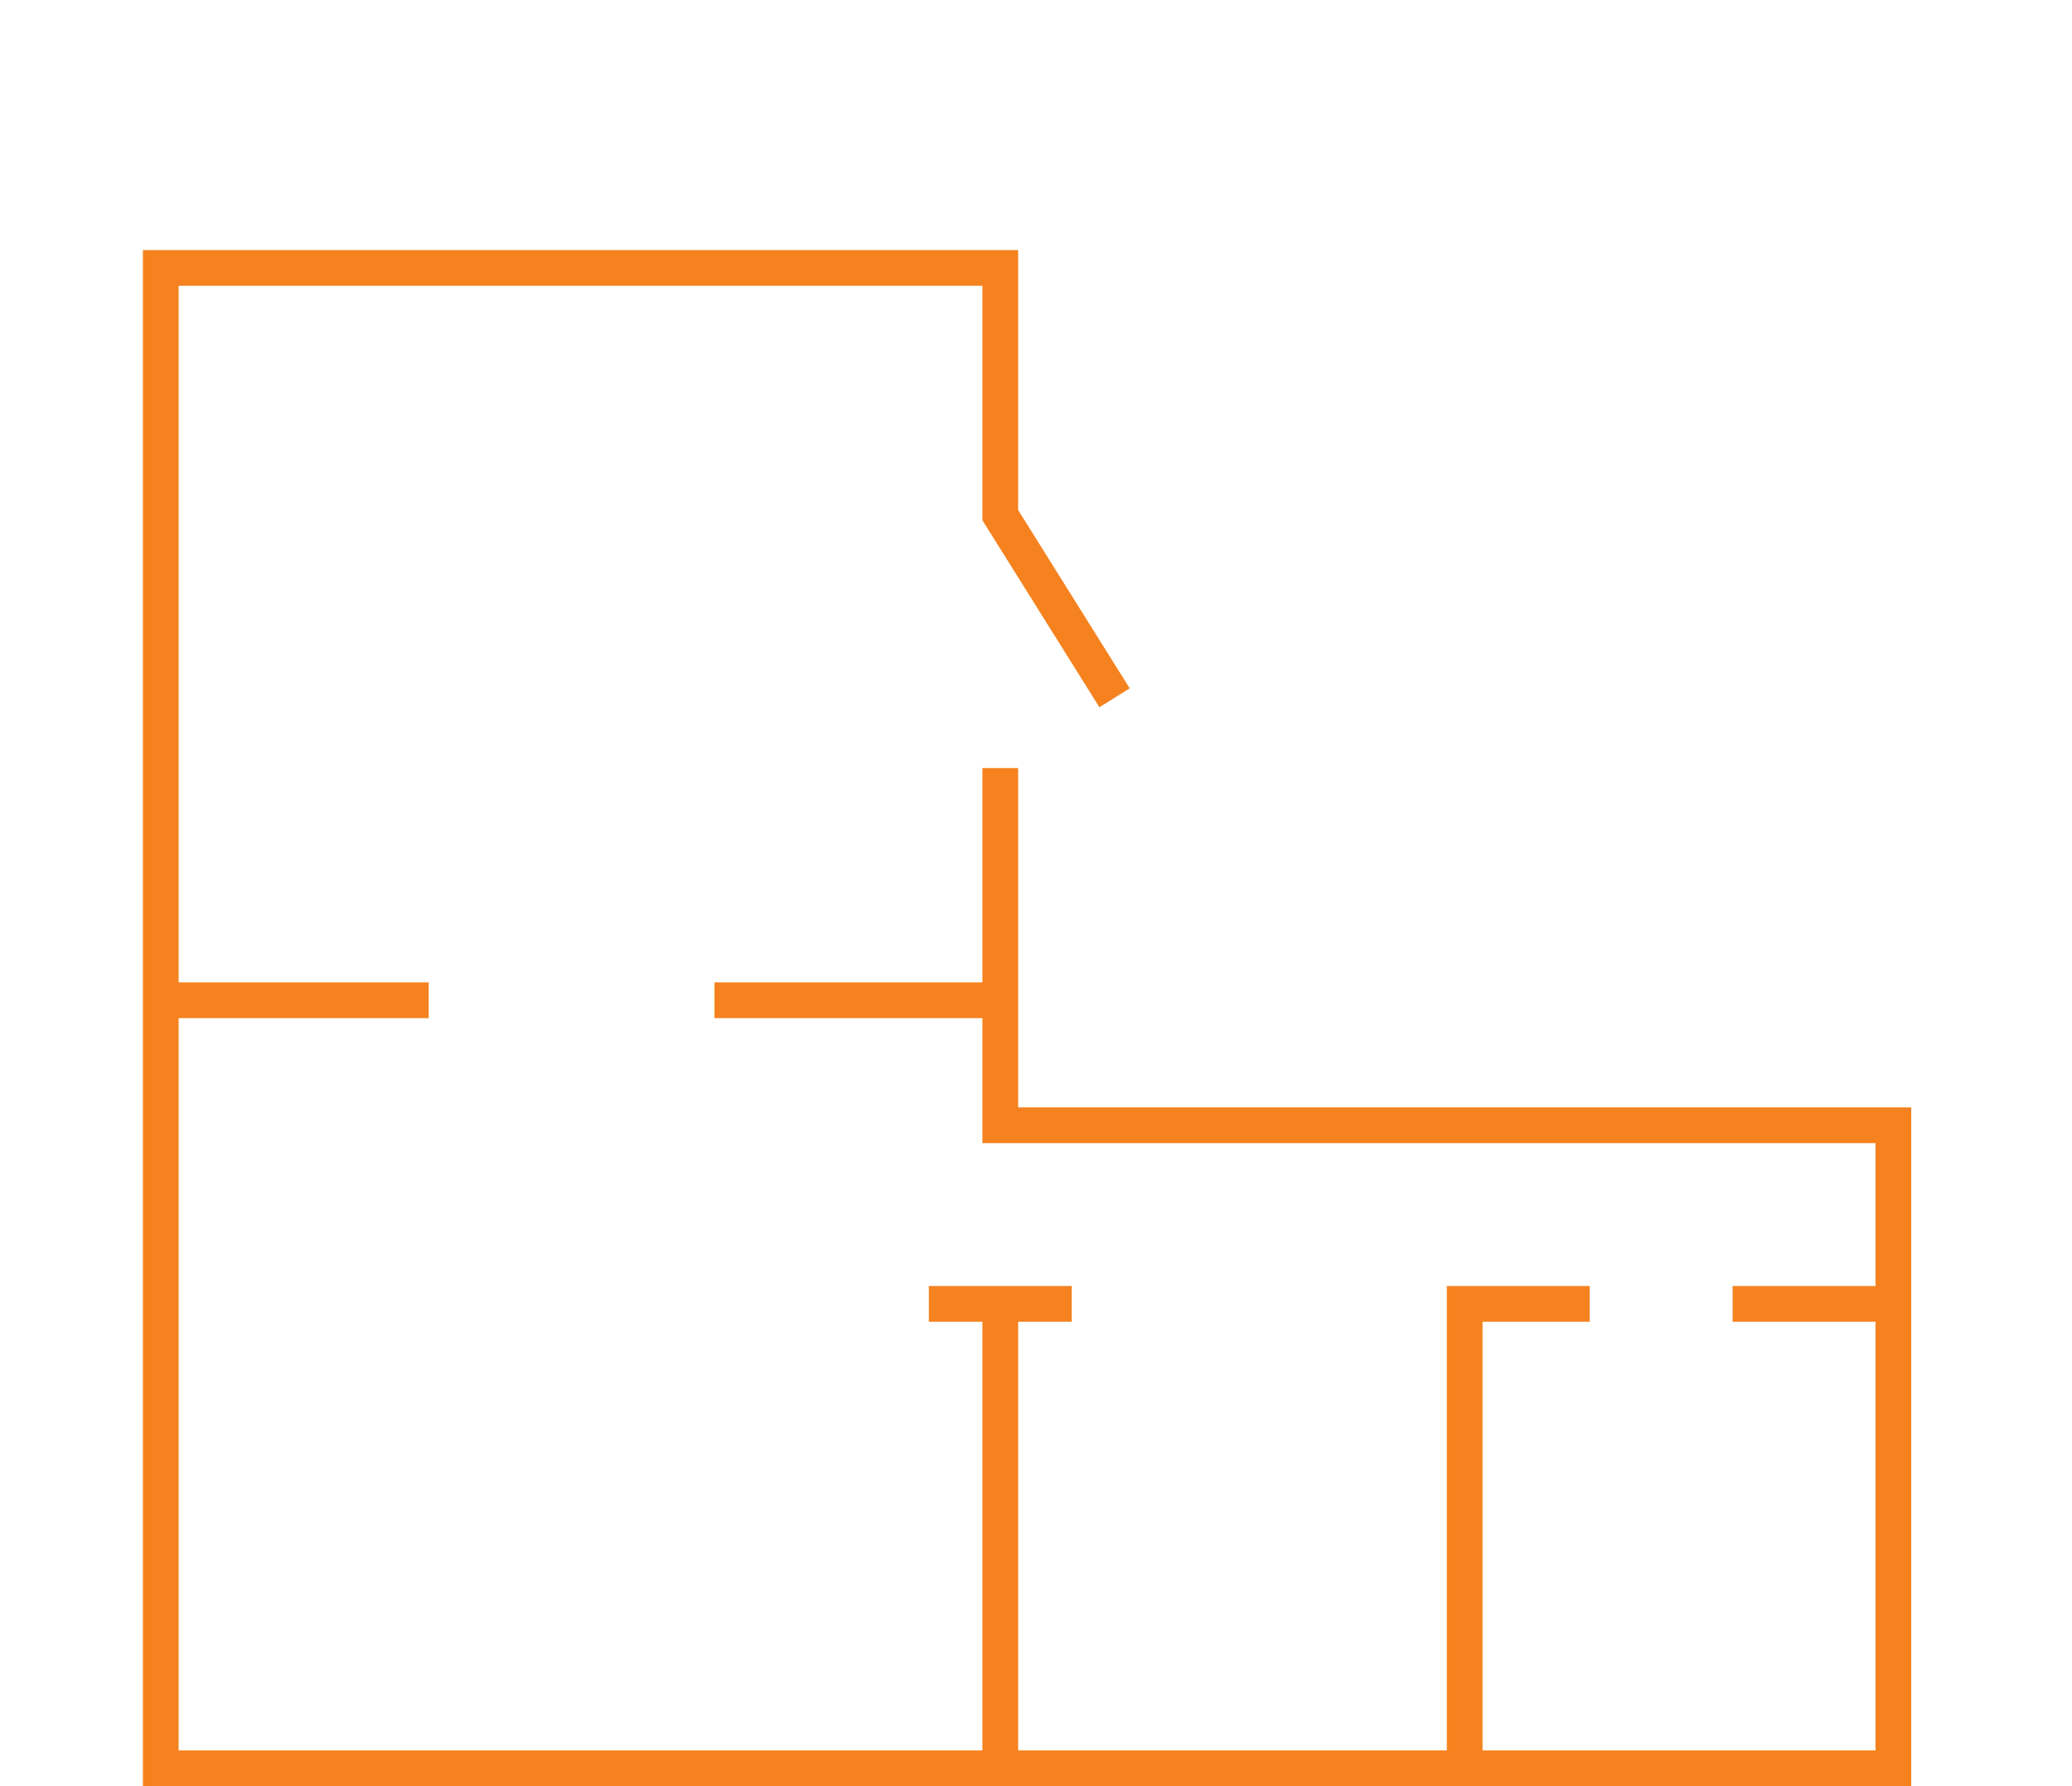 <svg width="116" height="100" viewBox="0 0 116 100" fill="none" xmlns="http://www.w3.org/2000/svg">
<path d="M56 99H9V56M56 99H82M56 99V73M106 73V63H82H74.137H64H56V56M106 73V99H82M106 73H97M89 73H82V99M56 56H40M56 56V43M9 56V15H56V28.842L62.398 39.067M9 56H24M56 73H60M56 73H52" stroke="#F5821F" stroke-width="2"/>
</svg>
